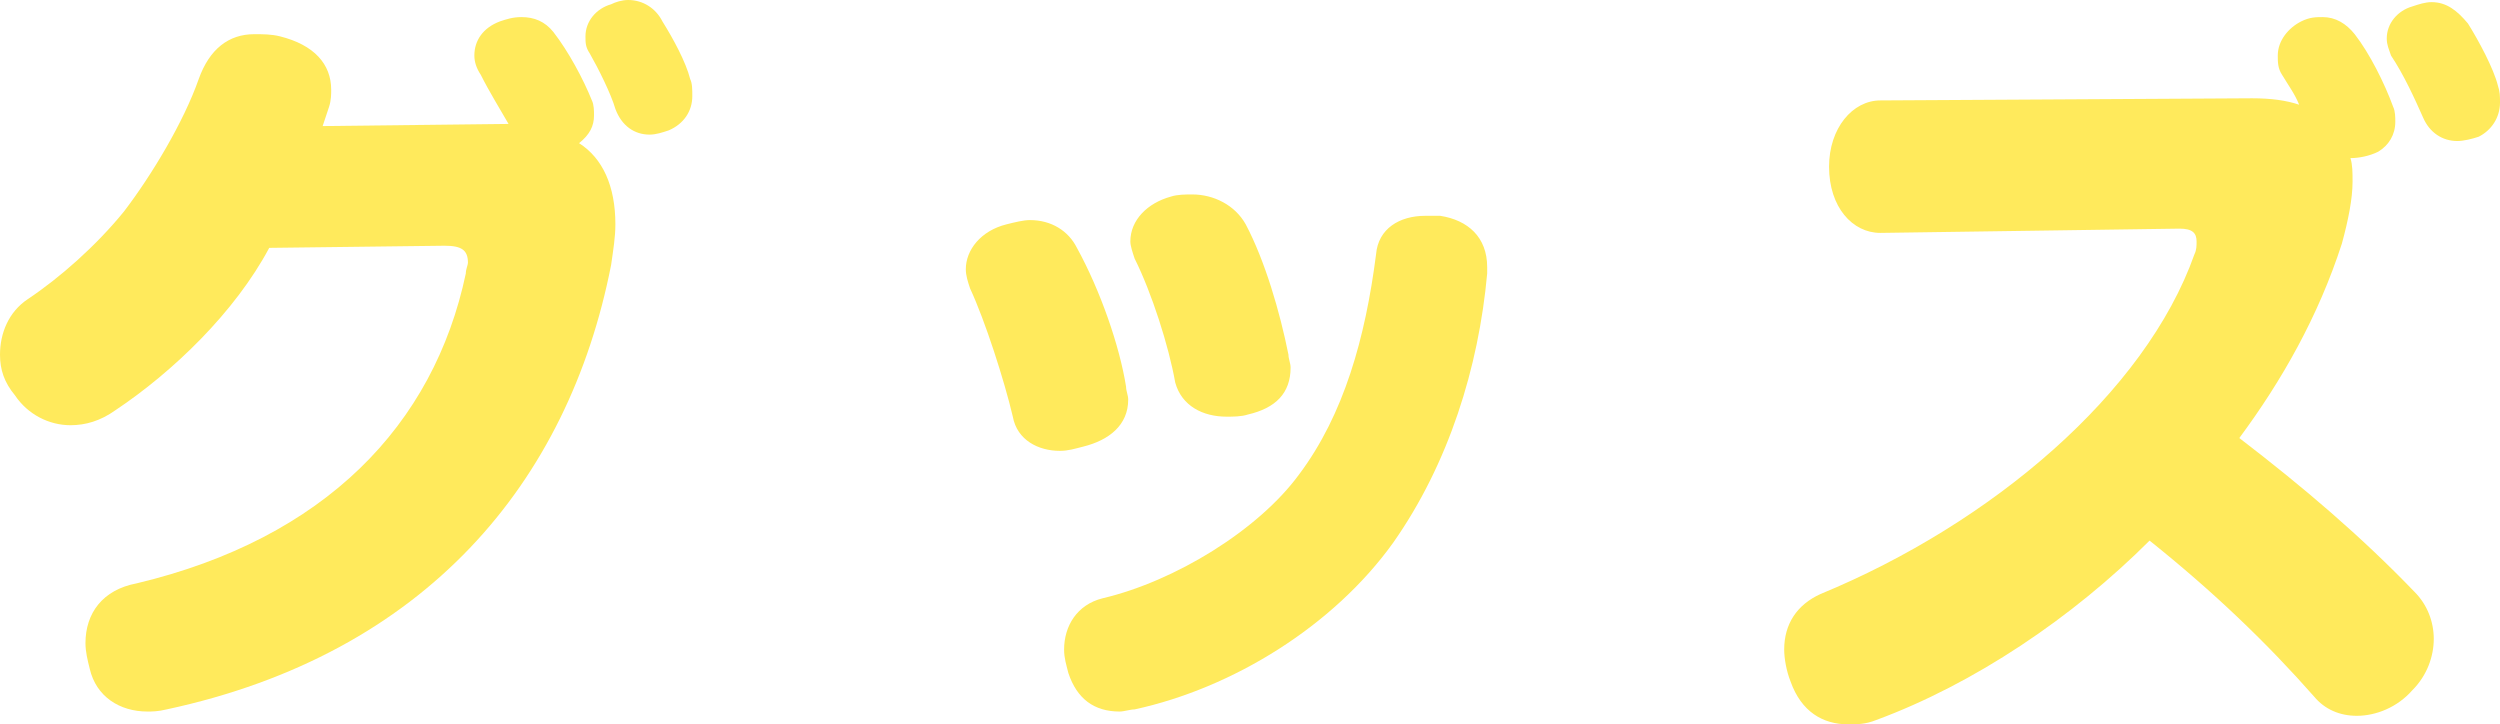 <?xml version="1.0" encoding="utf-8"?>
<!-- Generator: Adobe Illustrator 28.0.0, SVG Export Plug-In . SVG Version: 6.00 Build 0)  -->
<svg version="1.1" id="レイヤー_1" xmlns="http://www.w3.org/2000/svg" xmlns:xlink="http://www.w3.org/1999/xlink" x="0px"
	 y="0px" viewBox="0 0 117 33.9" style="enable-background:new 0 0 117 33.9;" xml:space="preserve">
<style type="text/css">
	.st0{fill:#FFEA5C;}
</style>
<g>
	<path class="st0" d="M23.8,5.8c-0.4-0.7-0.9-1.5-1.3-2.3c-0.2-0.3-0.3-0.6-0.3-0.9c0-0.7,0.4-1.3,1.2-1.6c0.3-0.1,0.6-0.2,1-0.2
		c0.6,0,1.1,0.2,1.5,0.7c0.7,0.9,1.4,2.2,1.8,3.2c0.1,0.2,0.1,0.5,0.1,0.7c0,0.5-0.2,0.9-0.7,1.3c1.1,0.7,1.7,2,1.7,3.8
		c0,0.6-0.1,1.2-0.2,1.9c-2,10.2-8.7,18.2-20.8,20.8c-0.4,0.1-0.7,0.1-0.9,0.1c-1.3,0-2.4-0.7-2.7-2c-0.1-0.4-0.2-0.8-0.2-1.2
		c0-1.4,0.8-2.5,2.4-2.8c8.8-2.1,13.9-7.4,15.4-14.5c0-0.2,0.1-0.4,0.1-0.5c0-0.6-0.3-0.8-1.1-0.8l-8.2,0.1c-1.6,3-4.5,5.8-7.2,7.6
		c-0.7,0.5-1.4,0.7-2.1,0.7c-1,0-2-0.5-2.6-1.4C0.2,17.9,0,17.3,0,16.6c0-1,0.4-2,1.3-2.6c1.5-1,3.2-2.5,4.5-4.1
		c1.3-1.7,2.8-4.2,3.5-6.2c0.5-1.4,1.4-2.1,2.6-2.1c0.4,0,0.8,0,1.2,0.1c1.6,0.4,2.4,1.3,2.4,2.5c0,0.2,0,0.5-0.1,0.8
		c-0.1,0.3-0.2,0.6-0.3,0.9L23.8,5.8z M27.6,2.5c-0.2-0.3-0.2-0.5-0.2-0.8c0-0.7,0.5-1.3,1.2-1.5C28.8,0.1,29.1,0,29.4,0
		c0.7,0,1.3,0.4,1.6,1c0.5,0.8,1.1,1.9,1.3,2.7c0.1,0.2,0.1,0.5,0.1,0.8c0,0.7-0.4,1.3-1.1,1.6c-0.3,0.1-0.6,0.2-0.9,0.2
		c-0.7,0-1.3-0.4-1.6-1.2C28.6,4.4,28,3.2,27.6,2.5z"/>
	<path class="st0" d="M52.7,18.1c0,0.2,0.1,0.4,0.1,0.6c0,1.2-0.9,1.9-2.1,2.2c-0.4,0.1-0.7,0.2-1.1,0.2c-1,0-2-0.5-2.2-1.6
		c-0.4-1.7-1.3-4.5-2-6c-0.1-0.3-0.2-0.6-0.2-0.9c0-0.9,0.7-1.8,1.9-2.1c0.4-0.1,0.8-0.2,1.1-0.2c1,0,1.8,0.5,2.2,1.3
		C51.5,13.6,52.4,16.2,52.7,18.1z M52.4,33.3c-1.2,0-2-0.6-2.4-1.8c-0.1-0.4-0.2-0.7-0.2-1.1c0-1.1,0.6-2.1,1.8-2.4
		c3.4-0.8,7.3-3.2,9.2-5.8c2.1-2.8,3.1-6.4,3.6-10.3c0.1-1.2,1.1-1.8,2.3-1.8c0.2,0,0.4,0,0.7,0c1.3,0.2,2.2,1,2.2,2.4
		c0,0.1,0,0.2,0,0.3c-0.4,4.4-1.8,8.9-4.4,12.6c-2.8,3.9-7.5,6.8-12.1,7.8C52.9,33.2,52.6,33.3,52.4,33.3z M60.3,16.6
		c0,0.2,0.1,0.4,0.1,0.6c0,1.2-0.7,1.9-2,2.2c-0.3,0.1-0.7,0.1-1,0.1c-1.1,0-2.1-0.5-2.4-1.6c-0.3-1.7-1.1-4.2-1.9-5.8
		c-0.1-0.3-0.2-0.6-0.2-0.8c0-1,0.8-1.8,1.9-2.1c0.3-0.1,0.7-0.1,1-0.1c1,0,2,0.5,2.5,1.4C59.2,12.2,59.9,14.6,60.3,16.6z"/>
	<path class="st0" d="M105.4,4.6c0.9,0,1.6,0.1,2.2,0.3c-0.2-0.5-0.5-0.9-0.8-1.4c-0.2-0.3-0.2-0.6-0.2-0.9c0-0.7,0.5-1.3,1.1-1.6
		c0.4-0.2,0.7-0.2,1-0.2c0.6,0,1.1,0.3,1.5,0.8c0.7,0.9,1.4,2.3,1.8,3.4c0.1,0.2,0.1,0.5,0.1,0.7c0,0.6-0.3,1.1-0.8,1.4
		c-0.4,0.2-0.9,0.3-1.3,0.3c0.1,0.3,0.1,0.7,0.1,1.1c0,0.8-0.2,1.8-0.5,2.9c-1.1,3.4-2.8,6.4-4.8,9.1c3,2.3,5.7,4.6,8.2,7.2
		c0.6,0.6,0.9,1.4,0.9,2.2c0,0.8-0.3,1.7-1,2.4c-0.7,0.8-1.7,1.2-2.6,1.2c-0.8,0-1.5-0.3-2-0.9c-2.2-2.5-4.7-4.9-7.7-7.3
		c-3.6,3.6-8.2,6.7-12.8,8.4c-0.5,0.2-0.9,0.2-1.3,0.2c-1.2,0-2.2-0.6-2.7-2c-0.2-0.5-0.3-1.1-0.3-1.5c0-1.2,0.6-2.1,1.7-2.6
		c8-3.3,15.2-9.4,17.5-15.9c0.1-0.2,0.1-0.4,0.1-0.6c0-0.4-0.2-0.6-0.8-0.6L88,10.9c-1.3,0-2.4-1.2-2.4-3.1c0-1.8,1.1-3.1,2.4-3.1
		L105.4,4.6z M111.9,2.6c-0.1-0.3-0.2-0.5-0.2-0.8c0-0.7,0.5-1.3,1.2-1.5c0.3-0.1,0.6-0.2,0.9-0.2c0.7,0,1.2,0.4,1.7,1
		c0.5,0.8,1.2,2.1,1.4,2.9c0.1,0.3,0.1,0.5,0.1,0.8c0,0.7-0.4,1.3-1,1.6c-0.3,0.1-0.7,0.2-1,0.2c-0.7,0-1.3-0.4-1.6-1.1
		C113,4.6,112.5,3.5,111.9,2.6z"/>
</g>
</svg>
